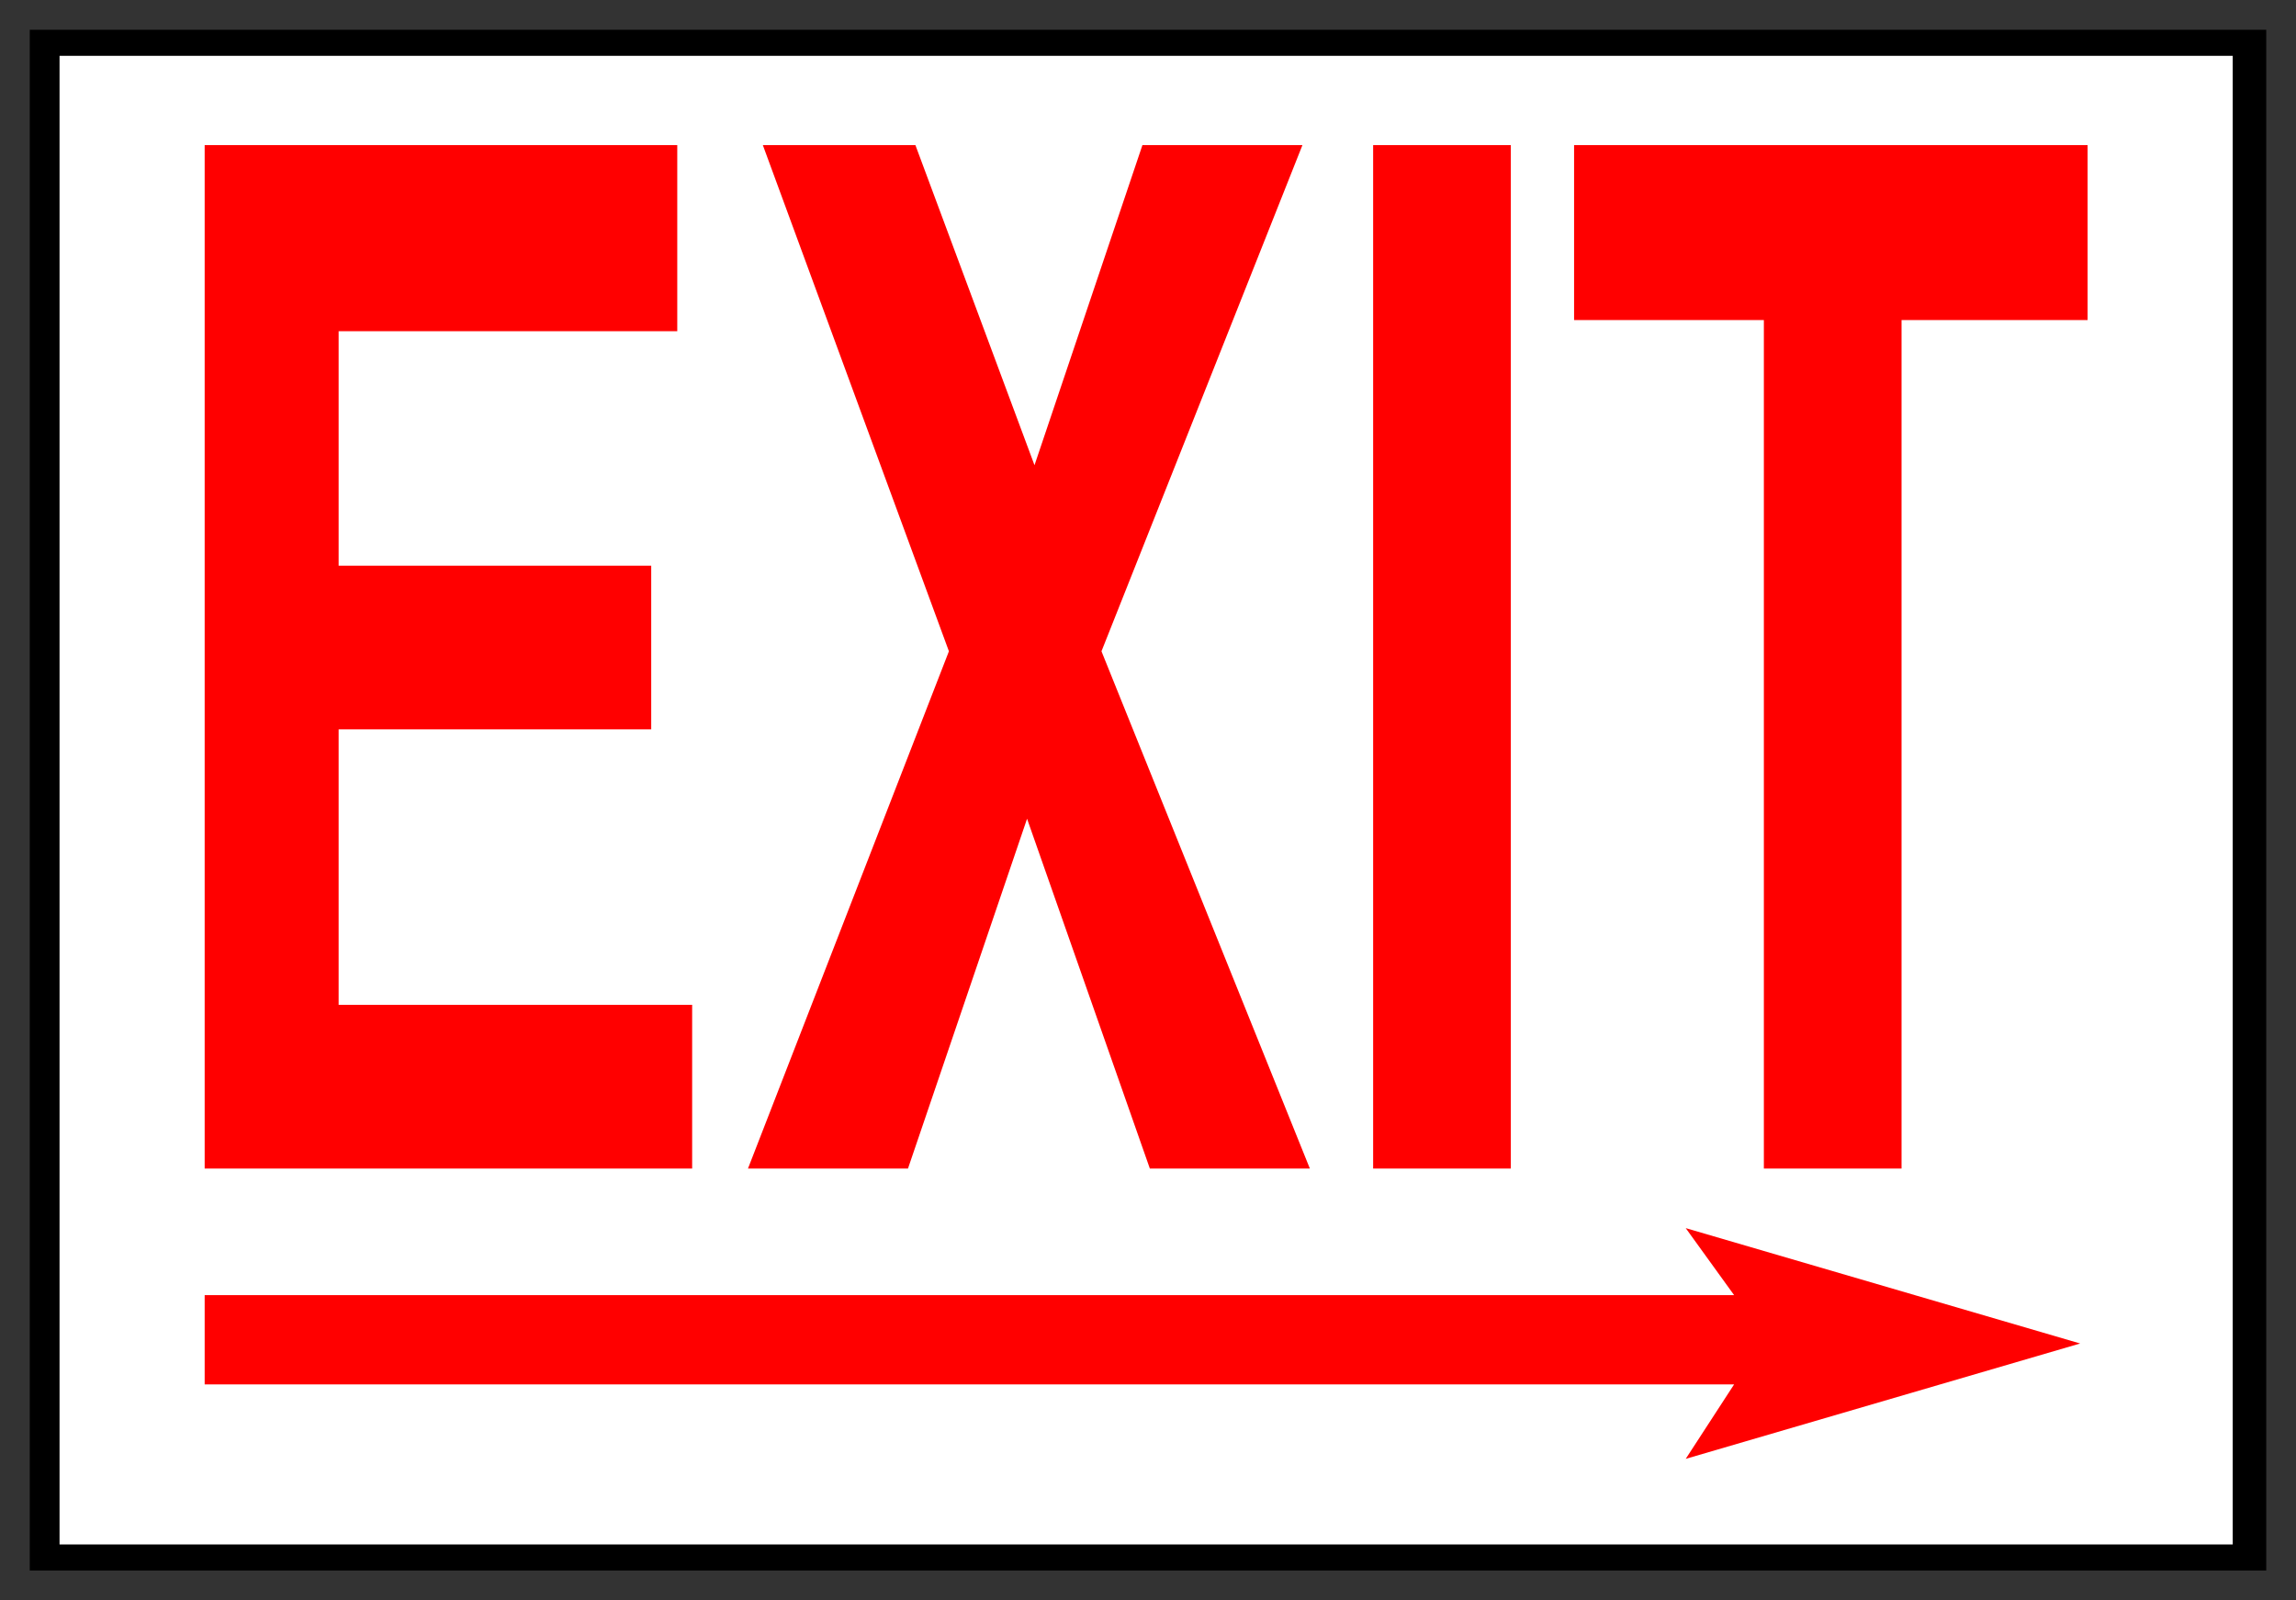 <svg xmlns="http://www.w3.org/2000/svg" width="617" height="430" fill-rule="evenodd" stroke-linecap="round" preserveAspectRatio="none"><rect width="100%" height="100%" fill="#333333" stroke="none"/><path d="M8 8h601v414H8V8z" style="stroke:none;fill:#000"/><path d="M16 15h584v400H16V15z" style="stroke:none;fill:#fff"/><path d="M474 314V86h-51V39h138v47h-50v228h-37zm-105 0V39h37v275h-37zm-168 0 54-139-50-136h41l32 86 29-86h43l-54 136 56 139h-43l-33-94-32 94h-43zm-146 0V39h127v50H91v63h84v44H91v74h95v44H55zm0 34h411l-13-18 106 31-106 31 13-20H55v-24z" style="stroke:none;fill:red"/></svg>
